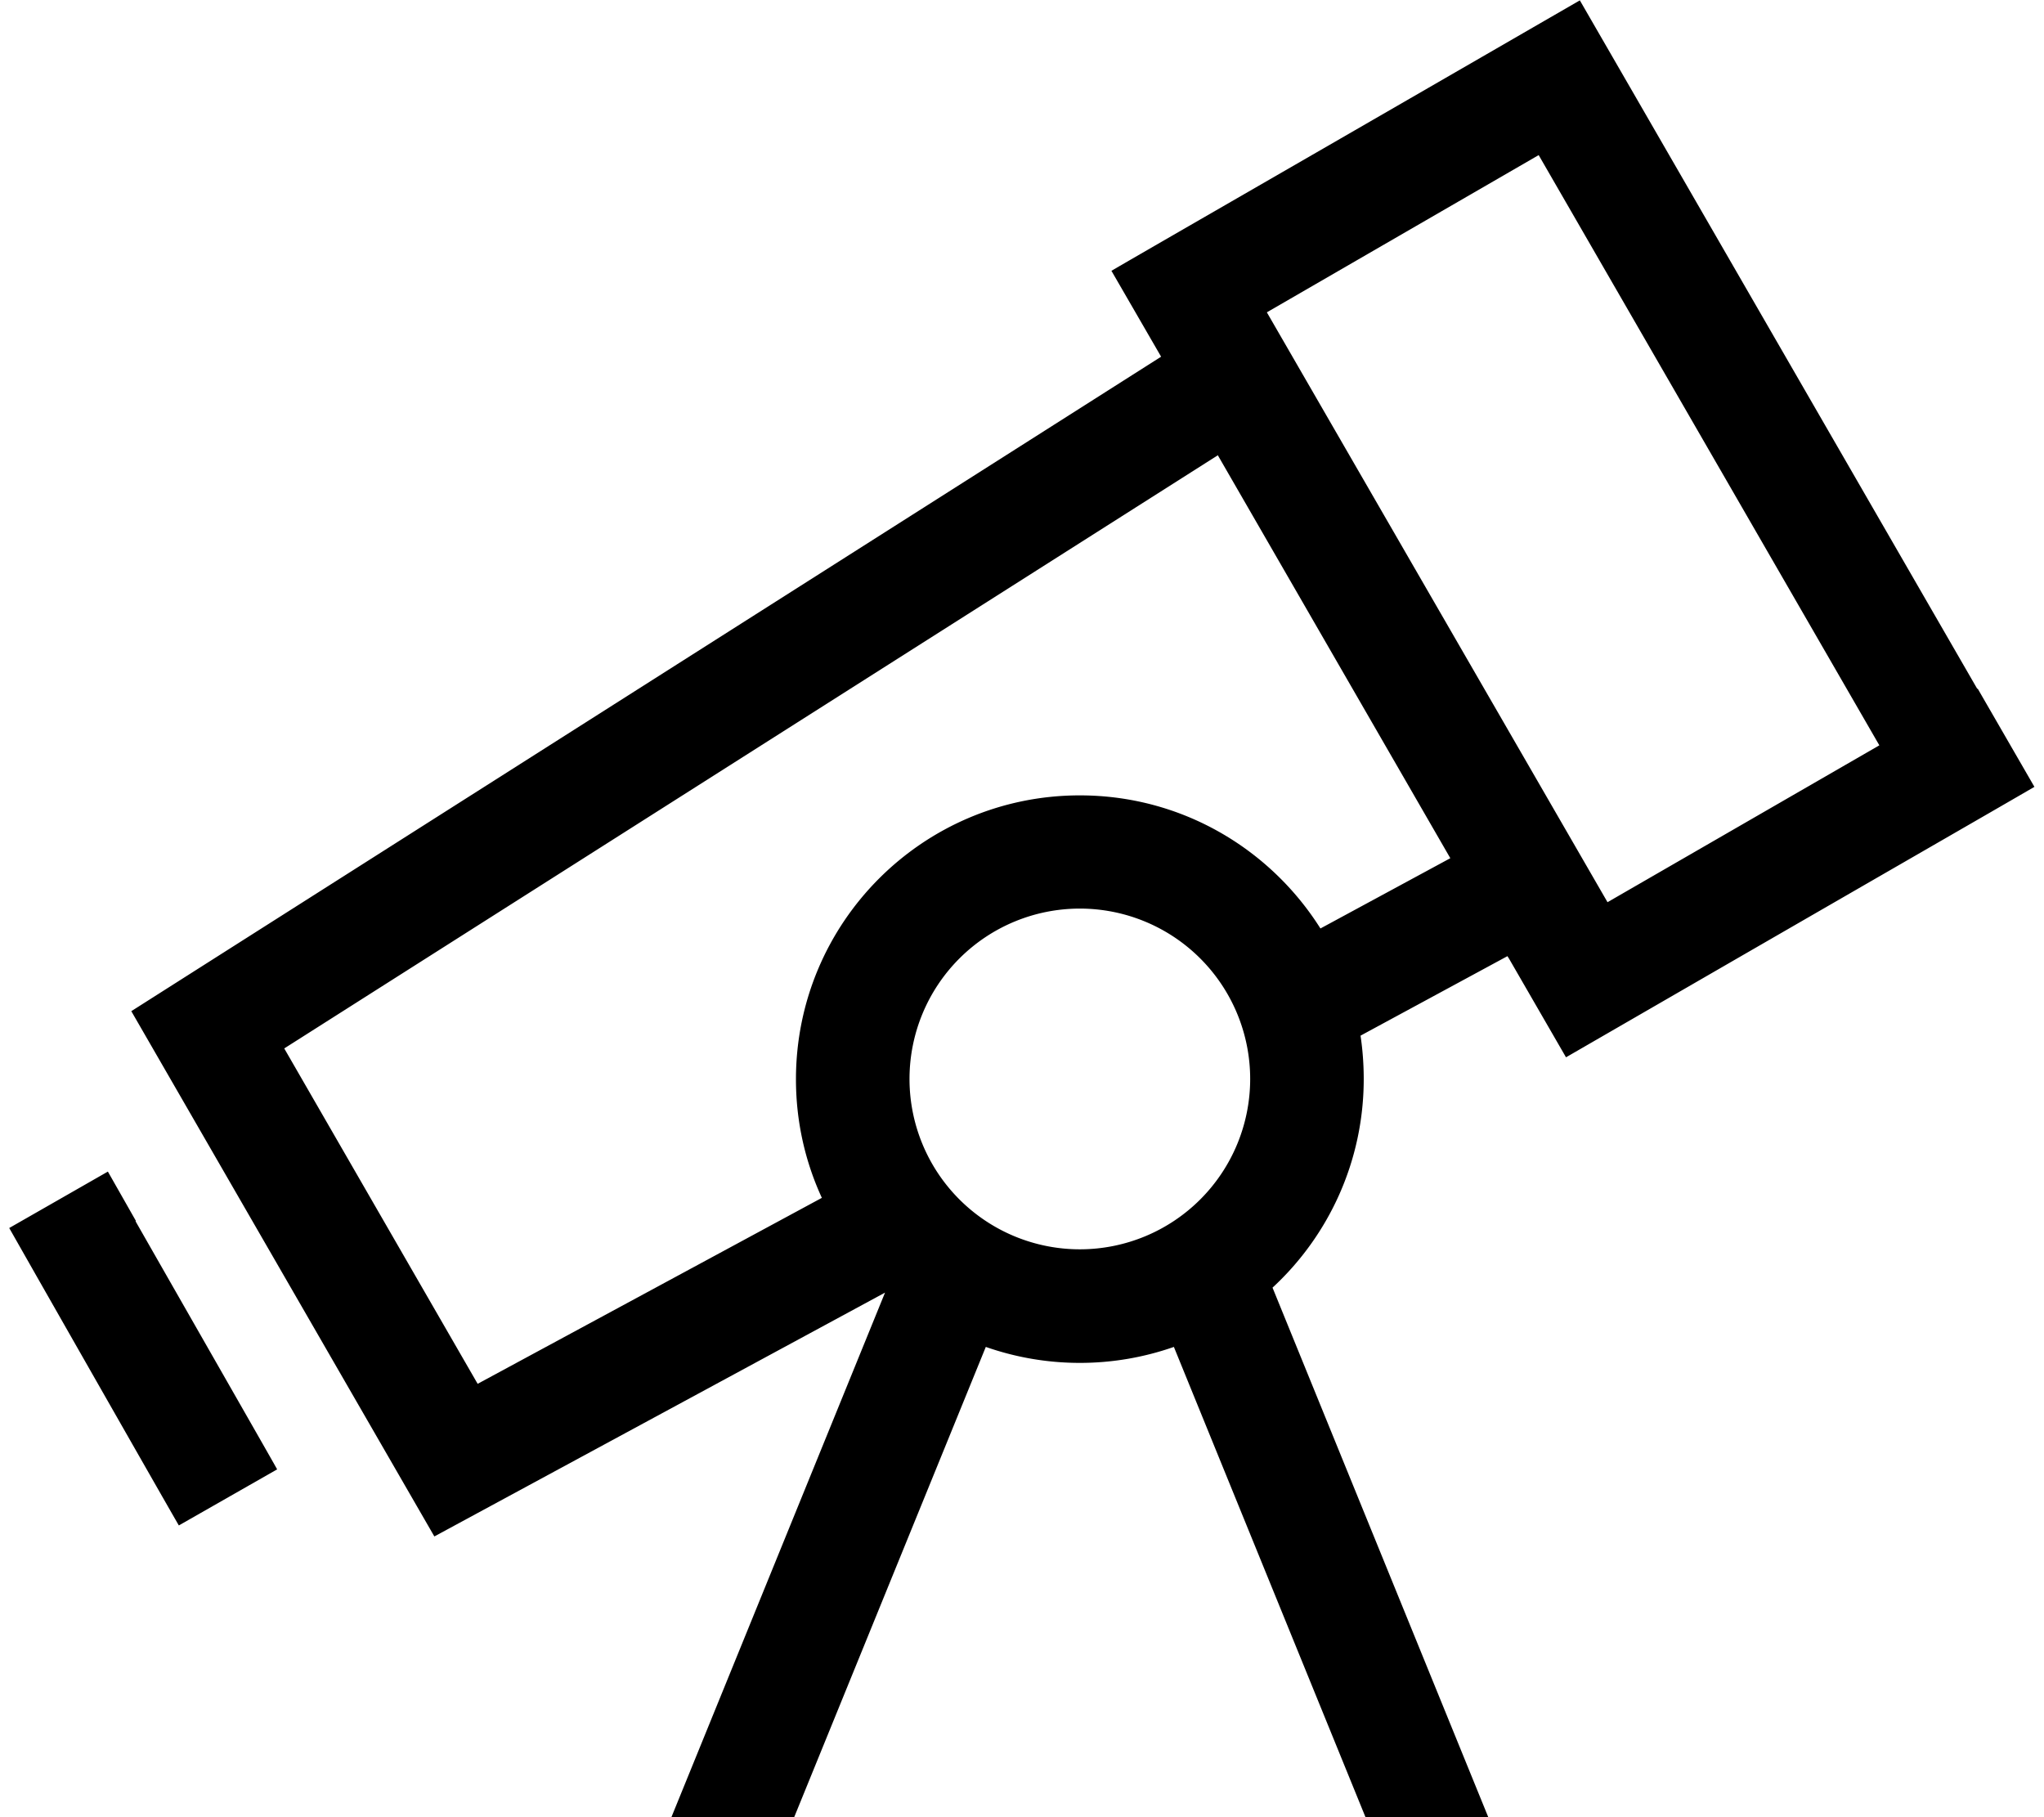 <svg xmlns="http://www.w3.org/2000/svg" viewBox="0 0 576 512"><!--! Font Awesome Pro 7.0.0 by @fontawesome - https://fontawesome.com License - https://fontawesome.com/license (Commercial License) Copyright 2025 Fonticons, Inc. --><path fill="currentColor" d="M357 88L453 254.2 529.6 210 433.6 43.7 357 88zM557.3 194l16 27.7c-10.3 6-45.1 26-104.3 60.2l-27.7 16-16-27.7-.5-.8-41.4 22.4c.6 4 .9 8.1 .9 12.2 0 23.2-9.9 44.2-25.7 58.8l60.8 149.2-34.6 0-54-132.5c-8.3 2.9-17.2 4.5-26.5 4.5s-18.2-1.6-26.5-4.5l-54 132.5-34.6 0 60.2-147.8-127 68.7-85.4-148 290.2-184.4-14-24.2c10.3-6 45.1-26 104.3-60.2l27.7-16 16 27.7 96 166.3zm-214-65.8l-263.2 167.2 54.5 94.5 97-52.4c-4.7-10.2-7.3-21.5-7.3-33.4 0-44.2 35.8-80 80-80 28.6 0 53.6 15 67.8 37.5l36.6-19.8-65.5-113.5zM304.3 352a48 48 0 1 0 0-96 48 48 0 1 0 0 96zM38.2 344.1c25.3 44.3 38.7 67.7 39.9 69.9L50.4 429.8c-1.3-2.2-14.6-25.5-39.9-69.9l-7.9-13.9 27.8-15.9 7.9 13.9z"/></svg>